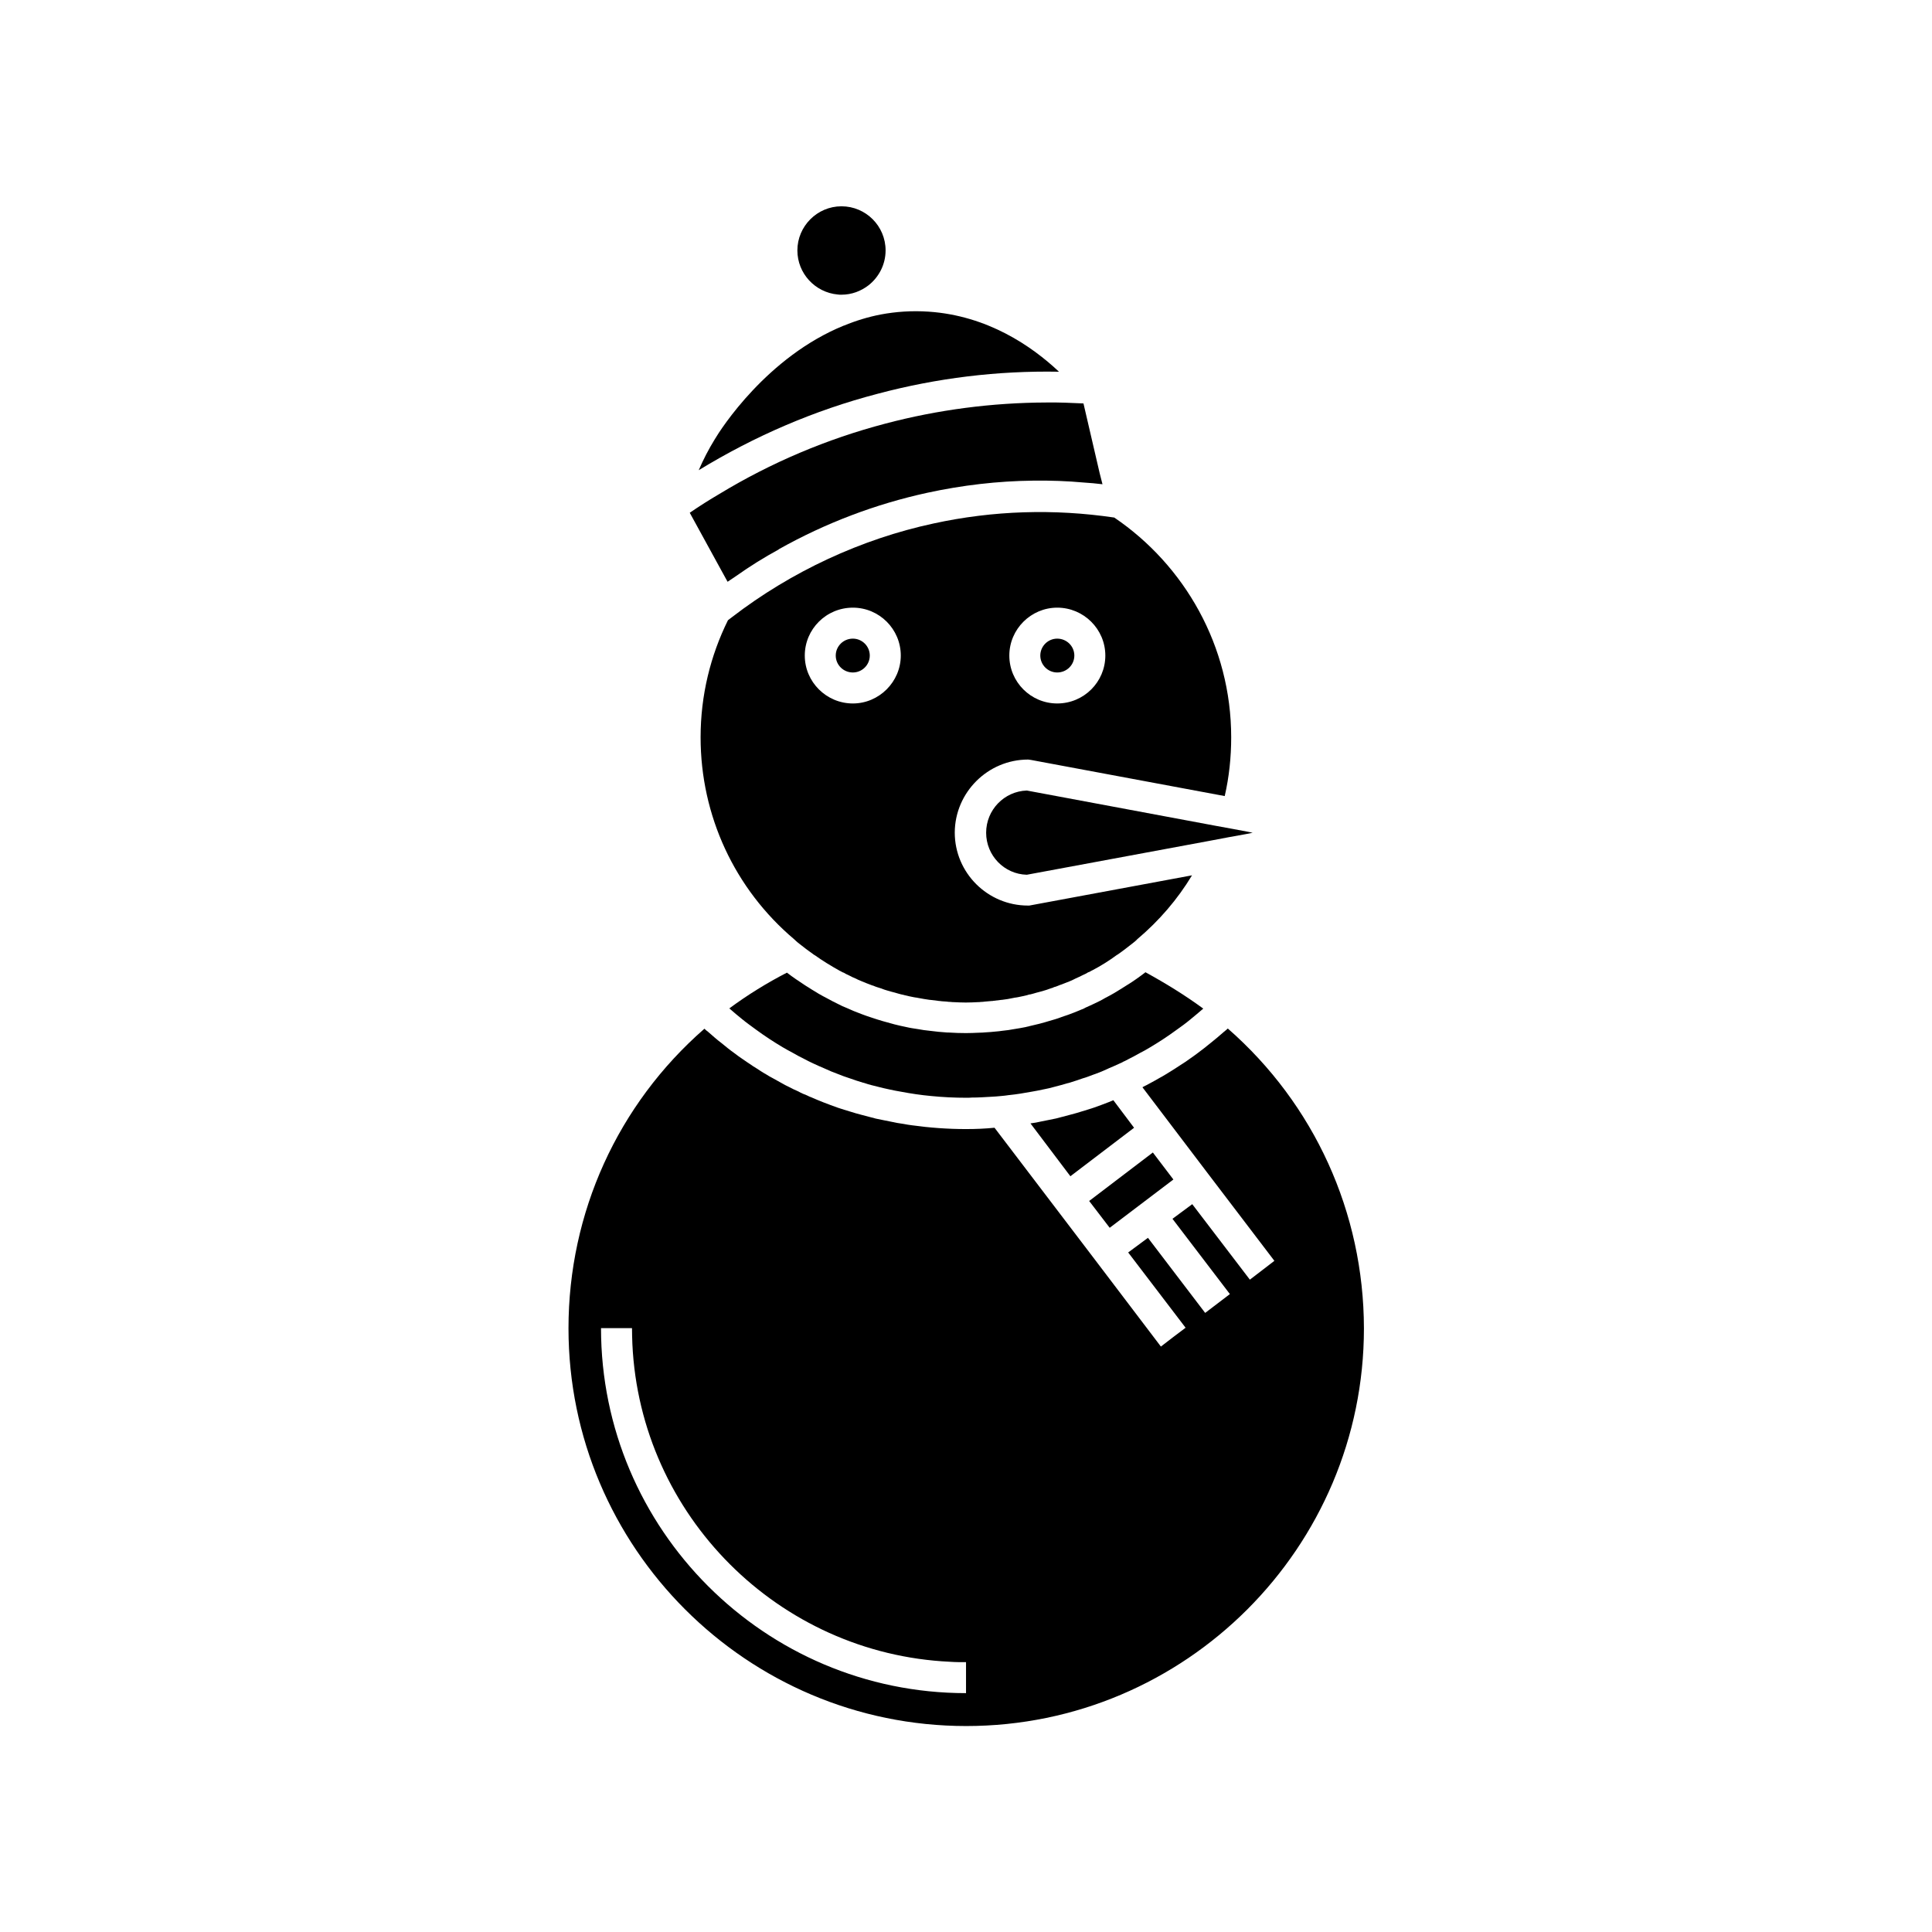 <?xml version="1.0" encoding="UTF-8"?>
<!-- Uploaded to: ICON Repo, www.iconrepo.com, Generator: ICON Repo Mixer Tools -->
<svg fill="#000000" width="800px" height="800px" version="1.1" viewBox="144 144 512 512" xmlns="http://www.w3.org/2000/svg">
 <g>
  <path d="m378.69 210.36c0 3.727-1.762 7.055-4.484 9.219-2.016 1.562-4.484 2.519-7.203 2.519-0.352 0-0.707 0-1.008-0.051-5.945-0.555-10.68-5.543-10.68-11.688 0-6.398 5.238-11.688 11.688-11.688s11.688 5.238 11.688 11.688z"/>
  <path d="m469.38 416.57c-0.352 0.301-0.656 0.605-1.008 0.855-1.16 1.008-2.316 2.016-3.477 2.922-1.16 0.957-2.316 1.863-3.477 2.719-0.707 0.555-1.461 1.059-2.168 1.562-0.754 0.555-1.512 1.059-2.316 1.562-0.352 0.25-0.707 0.453-1.008 0.656-1.008 0.656-1.965 1.258-2.973 1.863-0.555 0.352-1.109 0.656-1.664 0.957-0.906 0.555-1.812 1.008-2.719 1.512-0.402 0.25-0.855 0.453-1.359 0.707-0.152 0.102-0.301 0.152-0.453 0.25l17.281 22.773 17.684 23.227-3.273 2.519-3.223 2.469-15.27-20.004-5.238 3.879 15.215 19.949-6.551 4.988-15.164-19.898-5.238 3.879 15.215 19.949-3.273 2.469-3.273 2.519-17.633-23.227-26.457-34.762c-2.519 0.25-4.988 0.352-7.559 0.352-4.836 0-9.621-0.352-14.359-1.008-0.754-0.102-1.461-0.203-2.168-0.352-1.16-0.152-2.266-0.352-3.375-0.605-1.359-0.25-2.672-0.555-3.981-0.805-1.258-0.352-2.57-0.656-3.828-1.008-1.008-0.25-2.016-0.555-2.973-0.855-1.059-0.301-2.117-0.656-3.223-1.008-1.309-0.453-2.621-0.957-3.93-1.461-1.008-0.402-2.016-0.805-3.023-1.258-0.453-0.152-0.855-0.352-1.258-0.555-0.805-0.301-1.613-0.656-2.316-1.059-0.906-0.402-1.812-0.805-2.719-1.309-0.504-0.25-0.957-0.453-1.359-0.707-0.906-0.504-1.812-1.008-2.719-1.512-0.555-0.301-1.16-0.605-1.664-0.957-1.008-0.555-1.965-1.211-2.973-1.863-0.352-0.203-0.707-0.402-1.008-0.656-0.754-0.504-1.562-1.008-2.316-1.562-0.754-0.504-1.461-1.008-2.168-1.562-1.211-0.855-2.316-1.762-3.477-2.719-1.211-0.906-2.316-1.914-3.477-2.922-0.352-0.25-0.707-0.555-1.008-0.855-22.973 20.051-36.023 48.77-36.023 79.398 0 58.09 47.258 105.4 105.4 105.4s105.4-47.309 105.4-105.4c-0.055-30.68-13.152-59.398-36.074-79.449zm-69.375 176.13c-53.352 0-96.73-43.43-96.73-96.73h8.211c0 1.41 0.051 2.82 0.102 4.231 2.117 45.445 38.742 82.07 84.188 84.188 1.41 0.102 2.82 0.102 4.231 0.102z"/>
  <path d="m416.47 345.29 0.754 0.102 51.34 9.574c1.16-5.039 1.715-10.277 1.715-15.566 0-24.184-12.344-45.594-30.984-58.242-16.02-2.367-32.094-1.863-47.863 1.562-19.246 4.133-37.734 12.746-53.453 24.836l-1.059 0.805c-4.637 9.371-7.254 19.902-7.254 31.035 0 20.758 9.02 40.203 24.836 53.555 0.352 0.352 0.656 0.605 1.008 0.906 1.41 1.109 2.769 2.168 4.281 3.223h0.051c2.117 1.512 4.332 2.871 6.602 4.133 0.102 0.051 0.102 0.102 0.203 0.102 0.203 0.102 0.453 0.25 0.656 0.352 0.102 0.051 0.203 0.102 0.301 0.102 0.203 0.102 0.402 0.25 0.605 0.352 0.25 0.102 0.555 0.25 0.754 0.352 0.605 0.352 1.211 0.605 1.812 0.855 0.25 0.102 0.453 0.203 0.707 0.352 0.707 0.301 1.359 0.555 2.066 0.855 0.504 0.203 1.008 0.402 1.461 0.555 0.102 0.051 0.203 0.102 0.352 0.102 0.754 0.352 1.562 0.555 2.316 0.805 0.051 0 0.102 0.051 0.102 0.051 0.453 0.152 0.906 0.352 1.359 0.453 0.707 0.203 1.359 0.402 2.016 0.555 0.301 0.102 0.555 0.152 0.855 0.25 0.25 0.102 0.504 0.102 0.754 0.203 0.25 0.051 0.504 0.102 0.707 0.152 0.051 0 0.102 0.051 0.152 0.051 0.855 0.203 1.664 0.402 2.519 0.555l0.605 0.102h0.102c0.152 0.051 0.352 0.051 0.504 0.102 1.008 0.203 2.016 0.352 3.023 0.504h0.102c0.707 0.102 1.41 0.152 2.117 0.25 0.152 0.051 0.301 0.051 0.453 0.051 0.555 0.102 1.211 0.102 1.762 0.152 0.402 0.051 0.754 0.102 1.211 0.102 0.25 0.051 0.504 0.051 0.754 0.051 1.059 0.051 2.117 0.102 3.176 0.102s2.117-0.051 3.176-0.102c0.25 0 0.504 0 0.754-0.051 0.402 0 0.754-0.051 1.211-0.102 0.555-0.051 1.211-0.102 1.762-0.152 0.152 0 0.301 0 0.453-0.051 0.754-0.102 1.461-0.152 2.117-0.25h0.102c1.008-0.102 2.066-0.301 3.023-0.504 0.152-0.051 0.352-0.051 0.504-0.102h0.102l0.605-0.102c0.805-0.152 1.664-0.352 2.519-0.555 0.051 0 0.102-0.051 0.152-0.051 0.203-0.102 0.453-0.102 0.707-0.152 0.25-0.102 0.504-0.102 0.754-0.203 0.301-0.102 0.555-0.152 0.855-0.25 0.656-0.152 1.309-0.352 2.016-0.555 0.453-0.102 0.906-0.301 1.359-0.453 0.203-0.102 0.402-0.102 0.605-0.203 0.203-0.051 0.402-0.102 0.605-0.25 0.555-0.102 1.008-0.352 1.562-0.555 0.352-0.102 0.605-0.203 0.957-0.352 1.109-0.402 2.215-0.855 3.273-1.41 0.605-0.25 1.211-0.555 1.812-0.855 0.25-0.102 0.555-0.25 0.754-0.352 0.203-0.102 0.402-0.203 0.605-0.352 0.102-0.051 0.203-0.102 0.301-0.102 0.203-0.102 0.453-0.25 0.656-0.352 0.102-0.051 0.102-0.102 0.203-0.102 2.316-1.211 4.484-2.57 6.602-4.133h0.051c1.461-1.008 2.871-2.117 4.281-3.223 0.352-0.301 0.707-0.555 1.008-0.906 5.793-4.887 10.68-10.578 14.508-16.93l-43.125 8.012h-0.352c-10.68 0-19.398-8.664-19.398-19.348 0.043-10.629 8.758-19.344 19.438-19.344zm7.707-40.254c7.004 0 12.746 5.691 12.746 12.695 0 7.004-5.691 12.695-12.746 12.695-7.004 0-12.695-5.691-12.695-12.695 0-7.004 5.746-12.695 12.695-12.695zm-54.156 25.391c-7.004 0-12.746-5.691-12.746-12.695 0-7.004 5.691-12.695 12.746-12.695 7.004 0 12.695 5.691 12.695 12.695 0 6.953-5.746 12.695-12.695 12.695z"/>
  <path d="m444.54 442.87-16.879 12.848-10.578-14.008c0.957-0.102 1.914-0.301 2.82-0.504 1.359-0.25 2.672-0.555 3.981-0.805 1.258-0.352 2.57-0.656 3.828-1.008 1.008-0.25 2.016-0.555 2.973-0.855 1.059-0.301 2.117-0.656 3.223-1.008 1.309-0.453 2.621-0.957 3.93-1.461 0.402-0.152 0.805-0.352 1.211-0.504z"/>
  <path d="m454.96 456.58-16.879 12.797-5.441-7.106 16.879-12.848z"/>
  <path d="m424.64 242.51c-16.273-0.301-32.344 1.664-48.062 5.844-16.777 4.383-32.648 11.234-47.41 20.254 1.211-2.82 2.621-5.543 4.231-8.16 1.664-2.82 13.906-21.914 34.258-30.18h0.051c3.023-1.258 6.297-2.266 9.672-2.922 4.031-0.754 8.262-1.059 12.746-0.754 15.52 1.055 27.258 9.066 34.516 15.918z"/>
  <path d="m475.97 364.68-1.715 0.352-4.734 0.855-4.785 0.906-48.617 9.023c-5.996-0.152-10.781-5.09-10.781-11.133 0-6.047 4.785-10.984 10.781-11.184l50.18 9.371 4.133 0.754 4.031 0.754z"/>
  <path d="m436.17 272.33c-1.664-0.203-3.273-0.352-4.938-0.453-4.383-0.402-8.816-0.555-13.25-0.504h-0.102c-9.473 0.102-18.895 1.211-28.164 3.223-13.652 2.973-26.953 8.012-39.246 14.914-0.051 0-0.102 0-0.102 0.102-3.879 2.117-7.609 4.434-11.234 7.004-0.754 0.504-1.512 1.008-2.316 1.562l-1.664-3.023-8.363-15.266c2.57-1.762 5.188-3.426 7.859-4.988 13.703-8.312 28.465-14.559 43.984-18.641 13.957-3.68 28.266-5.543 42.672-5.594h0.051c3.273-0.051 6.5 0.102 9.773 0.25l4.281 18.438z"/>
  <path d="m462.88 411.29c-1.16 1.008-2.316 1.965-3.477 2.922-1.211 1.008-2.469 1.914-3.68 2.769-2.266 1.664-4.586 3.176-6.953 4.586-0.906 0.555-1.812 1.059-2.719 1.512-1.008 0.555-1.965 1.109-3.023 1.613-0.301 0.152-0.555 0.301-0.855 0.453-0.203 0.102-0.352 0.152-0.555 0.25-0.102 0.102-0.25 0.152-0.352 0.203-0.152 0.051-0.352 0.152-0.555 0.25-1.008 0.453-1.965 0.906-2.973 1.309-0.102 0.051-0.102 0.102-0.203 0.102-1.059 0.504-2.168 0.957-3.273 1.359-0.152 0.051-0.301 0.102-0.453 0.152-0.957 0.352-1.914 0.754-2.871 1.008-1.16 0.402-2.316 0.805-3.527 1.16-0.102 0.051-0.301 0.102-0.402 0.102-1.16 0.352-2.316 0.656-3.477 0.957-1.059 0.301-2.117 0.555-3.223 0.754-0.957 0.203-1.914 0.402-2.871 0.555-1.965 0.352-3.981 0.707-5.996 0.906h-0.051c-0.707 0.102-1.41 0.203-2.117 0.25-0.906 0.102-1.812 0.152-2.719 0.203-1.664 0.102-3.324 0.203-4.988 0.203-0.504 0.051-1.008 0.051-1.512 0.051-3.125 0-6.195-0.152-9.219-0.453-2.769-0.25-5.441-0.656-8.113-1.16-0.957-0.152-1.914-0.352-2.871-0.555-1.109-0.203-2.168-0.504-3.223-0.754-1.211-0.301-2.316-0.555-3.477-0.957-0.102-0.051-0.301-0.102-0.402-0.102-1.211-0.352-2.367-0.754-3.527-1.16-1.109-0.352-2.215-0.754-3.324-1.211-1.109-0.402-2.215-0.855-3.273-1.359-1.059-0.453-2.117-0.906-3.176-1.41-0.754-0.352-1.562-0.754-2.316-1.16-1.008-0.504-2.016-1.008-3.023-1.613-0.906-0.453-1.812-1.008-2.719-1.512-2.367-1.41-4.684-2.922-6.953-4.586-1.211-0.906-2.519-1.812-3.68-2.769-1.211-0.957-2.316-1.914-3.477-2.922 4.836-3.578 9.977-6.75 15.266-9.473 1.562 1.211 3.223 2.316 4.836 3.375 1.211 0.754 2.367 1.512 3.578 2.215 0.754 0.453 1.562 0.855 2.316 1.258 0.957 0.555 1.914 1.008 2.82 1.461 0.754 0.402 1.512 0.754 2.316 1.059 1.211 0.555 2.519 1.109 3.777 1.562 0.102 0.051 0.301 0.102 0.402 0.152 0.754 0.301 1.562 0.555 2.316 0.805 1.008 0.352 2.016 0.656 3.023 0.957 2.066 0.605 4.133 1.16 6.195 1.562 1.008 0.25 2.117 0.402 3.125 0.555 1.059 0.203 2.117 0.352 3.176 0.453 1.512 0.203 3.074 0.352 4.637 0.453h0.352c1.512 0.102 3.023 0.152 4.586 0.152 1.16 0 2.266-0.051 3.375-0.102 0.656 0 1.309-0.051 1.914-0.102 0.855-0.051 1.664-0.102 2.519-0.203 0.605-0.051 1.211-0.102 1.812-0.203 1.059-0.102 2.117-0.25 3.176-0.453 1.008-0.152 2.117-0.352 3.125-0.555 0.152-0.051 0.301-0.102 0.402-0.102h0.051c0.102-0.051 0.25-0.051 0.352-0.102 1.812-0.402 3.629-0.855 5.391-1.41 1.008-0.301 2.016-0.555 3.023-0.957 0.605-0.203 1.258-0.453 1.914-0.656 1.008-0.352 1.965-0.754 2.973-1.16 0.102-0.051 0.25-0.102 0.352-0.152 0.203-0.102 0.402-0.152 0.656-0.25l0.051-0.051h0.051c0.152-0.102 0.352-0.203 0.555-0.301 0.754-0.352 1.512-0.656 2.316-1.059 0.957-0.453 1.914-0.906 2.82-1.461 0.754-0.402 1.562-0.805 2.316-1.258 1.211-0.707 2.367-1.461 3.578-2.215 1.664-1.008 3.273-2.168 4.836-3.375 5.34 2.93 10.43 6.055 15.316 9.633z"/>
  <path d="m374.5 317.73c0 2.469-2.016 4.484-4.484 4.484-2.519 0-4.535-2.016-4.535-4.484s2.016-4.484 4.535-4.484c2.473 0 4.484 2.016 4.484 4.484z"/>
  <path d="m428.71 317.73c0 2.469-2.016 4.484-4.535 4.484-2.469 0-4.484-2.016-4.484-4.484s2.016-4.484 4.484-4.484c2.519 0 4.535 2.016 4.535 4.484z"/>
 </g>
</svg>